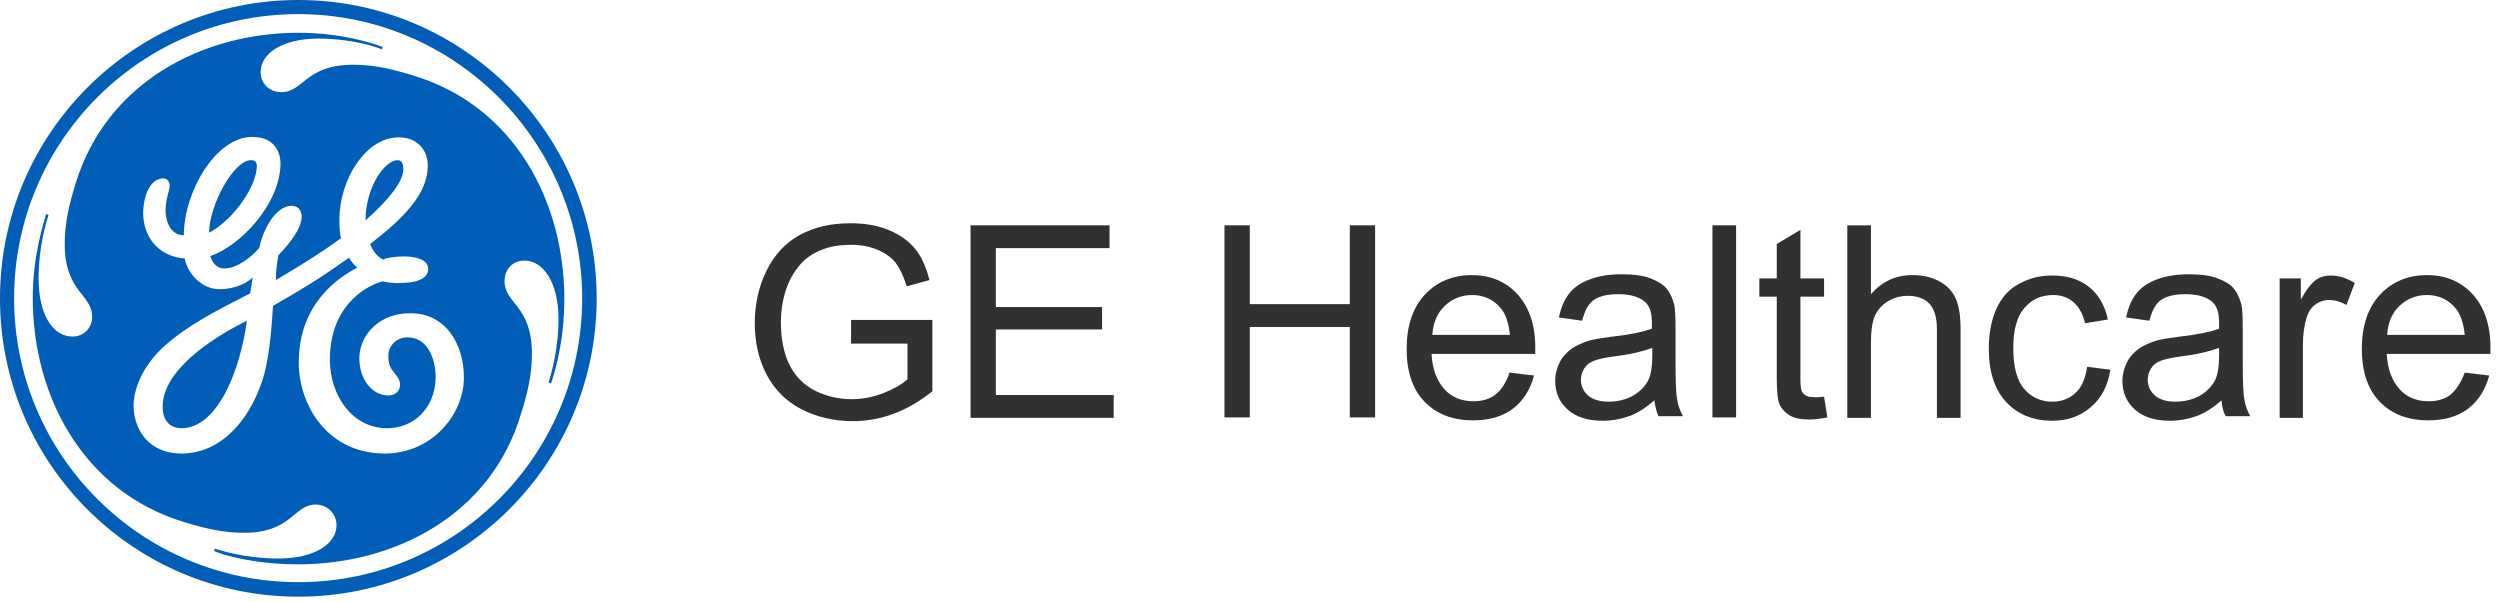 <?xml version="1.0" encoding="utf-8"?>
<svg width="241px" height="58px" viewBox="0 0 241 58" version="1.1" xmlns:xlink="http://www.w3.org/1999/xlink" xmlns="http://www.w3.org/2000/svg">
  <desc>Created with Lunacy</desc>
  <g id="ge-healthcare-logo-vector">
    <g id="Group" transform="translate(72.48 21.16)">
      <path d="M9.28 11.48L9.28 9.32L17.12 9.32L17.12 16.2C15.92 17.16 14.68 17.88 13.4 18.36C12.12 18.84 10.8 19.08 9.44 19.08C7.64 19.08 5.96 18.68 4.48 17.92C3 17.16 1.88 16 1.12 14.56C0.36 13.08 0 11.44 0 9.64C0 7.84 0.36 6.16 1.12 4.6C1.88 3.04 2.96 1.88 4.36 1.12C5.76 0.36 7.4 0 9.24 0C10.56 0 11.8 0.2 12.88 0.64C13.96 1.08 14.8 1.68 15.44 2.44C16.08 3.2 16.52 4.24 16.84 5.48L14.64 6.08C14.36 5.12 14 4.4 13.6 3.84C13.2 3.32 12.6 2.88 11.84 2.56C11.08 2.24 10.24 2.08 9.28 2.08C8.16 2.08 7.2 2.24 6.36 2.6C5.56 2.92 4.88 3.4 4.4 3.96C3.92 4.52 3.52 5.12 3.24 5.8C2.76 6.96 2.52 8.2 2.52 9.52C2.52 11.16 2.8 12.56 3.36 13.68C3.92 14.8 4.76 15.6 5.84 16.16C6.92 16.68 8.08 16.96 9.32 16.96C10.4 16.96 11.4 16.76 12.44 16.36C13.44 15.96 14.2 15.52 14.72 15.04L14.72 11.6L9.28 11.6L9.28 11.48Z" transform="translate(0.28 0.36)" id="Path" fill="#2F3133" stroke="none" />
      <path d="M0 18.52L0 0L13.4 0L13.4 2.2L2.44 2.2L2.44 7.88L12.68 7.88L12.68 10.04L2.44 10.04L2.44 16.36L13.8 16.36L13.8 18.56L0 18.56L0 18.52Z" transform="translate(21.08 0.56)" id="Path" fill="#2F3133" stroke="none" />
      <path d="M0 18.52L0 0L2.44 0L2.44 7.6L12.08 7.6L12.08 0L14.52 0L14.52 18.52L12.08 18.52L12.08 9.8L2.44 9.8L2.44 18.52L0 18.52Z" transform="translate(45.56 0.56)" id="Path" fill="#2F3133" stroke="none" />
      <path d="M12.28 9.68L9.92 9.4C9.6 10.36 9.12 11.08 8.56 11.52C8 11.96 7.28 12.16 6.44 12.16C5.32 12.16 4.36 11.8 3.64 11C2.92 10.2 2.48 9.08 2.4 7.6L12.4 7.6L12.4 7C12.4 4.76 11.8 3.08 10.68 1.84C9.52 0.6 8.08 0 6.28 0C4.44 0 2.92 0.64 1.76 1.88C0.6 3.12 0 4.88 0 7.12C0 9.28 0.56 11 1.72 12.2Q3.46 14 6.4 14C7.96 14 9.24 13.64 10.24 12.88C11.24 12.12 11.92 11.04 12.28 9.68ZM9.96 5.76L2.48 5.76C2.56 4.56 2.96 3.64 3.68 2.96C4.4 2.28 5.28 1.92 6.32 1.92C7.44 1.92 8.4 2.36 9.12 3.24Q9.78 4.08 9.96 5.76Z" transform="translate(63.12 5.36)" id="Shape" fill="#2F3133" fill-rule="evenodd" stroke="none" />
      <path d="M7.12 13.68C7.92 13.4 8.72 12.88 9.56 12.16C9.64 12.8 9.8 13.36 9.96 13.68L12.32 13.68C12.04 13.16 11.84 12.64 11.76 12.08C11.64 11.52 11.6 10.2 11.6 8.08L11.6 5.04C11.6 4.04 11.56 3.36 11.48 2.96C11.32 2.32 11.08 1.8 10.76 1.4C10.44 1 9.92 0.68 9.2 0.4C8.48 0.12 7.56 0 6.4 0C5.24 0 4.24 0.16 3.36 0.48C2.48 0.8 1.84 1.24 1.36 1.84C0.88 2.44 0.56 3.2 0.36 4.16L2.6 4.48C2.84 3.52 3.2 2.84 3.72 2.48C4.24 2.12 5 1.92 6.08 1.92C7.24 1.92 8.08 2.16 8.68 2.68C9.12 3.08 9.32 3.72 9.32 4.64L9.32 5.24C8.48 5.56 7.12 5.84 5.28 6.04C4.36 6.16 3.68 6.28 3.24 6.4C2.64 6.6 2.08 6.84 1.6 7.16C1.12 7.52 0.72 7.92 0.44 8.48C0.16 9.04 0 9.64 0 10.28Q2.98023e-08 11.96 1.2 13.04C2 13.76 3.12 14.12 4.6 14.12C5.52 14.12 6.32 13.96 7.12 13.68ZM9.36 7.095C9.373 7.09 9.387 7.085 9.4 7.08L9.36 7.08L9.36 7.095ZM5.68 7.92C7.294 7.723 8.521 7.41 9.36 7.095L9.36 7.88Q9.36 9.38 9 10.16C8.68 10.8 8.16 11.32 7.48 11.72C6.8 12.08 6.04 12.28 5.16 12.28C4.28 12.28 3.64 12.08 3.16 11.68C2.72 11.28 2.48 10.76 2.48 10.16C2.48 9.76 2.6 9.4 2.8 9.08C3 8.76 3.28 8.52 3.68 8.36C4.08 8.2 4.76 8.04 5.68 7.92Z" transform="translate(77.44 5.28)" id="Shape" fill="#2F3133" fill-rule="evenodd" stroke="none" />
      <path d="M0 18.52L0 0L2.28 0L2.28 18.52L0 18.52Z" transform="translate(92.6 0.56)" id="Path" fill="#2F3133" stroke="none" />
      <path d="M6.24 16.08L6.56 18.08C5.92 18.2 5.36 18.28 4.84 18.28C4 18.28 3.36 18.16 2.92 17.88C2.48 17.6 2.16 17.28 1.96 16.84C1.76 16.4 1.68 15.52 1.68 14.16L1.68 6.44L0 6.44L0 4.68L1.68 4.68L1.68 1.36L3.96 0L3.96 4.68L6.24 4.68L6.24 6.44L3.96 6.44L3.96 14.28C3.96 14.92 4 15.36 4.08 15.52C4.16 15.72 4.28 15.84 4.48 15.96C4.64 16.08 4.92 16.12 5.24 16.12C5.52 16.16 5.84 16.12 6.24 16.08Z" transform="translate(97.12 1)" id="Path" fill="#2F3133" stroke="none" />
      <path d="M0 18.52L0 0L2.28 0L2.28 6.64C3.36 5.4 4.68 4.8 6.28 4.8C7.28 4.8 8.12 5 8.88 5.4C9.6 5.8 10.12 6.32 10.44 7.04C10.76 7.72 10.92 8.72 10.92 10.04L10.92 18.56L8.64 18.56L8.64 10.04C8.64 8.92 8.4 8.08 7.92 7.56C7.44 7.04 6.72 6.8 5.84 6.8C5.16 6.8 4.52 6.96 3.92 7.32C3.32 7.68 2.92 8.16 2.64 8.76C2.4 9.36 2.28 10.2 2.28 11.24L2.28 18.56L0 18.56L0 18.52Z" transform="translate(105.6 0.56)" id="Path" fill="#2F3133" stroke="none" />
      <path d="M9.48 8.8L11.72 9.08C11.48 10.64 10.84 11.84 9.84 12.68C8.84 13.56 7.6 14 6.12 14C4.28 14 2.8 13.4 1.68 12.2C0.56 11 0 9.28 0 7.04C0 5.6 0.24 4.32 0.72 3.24C1.2 2.16 1.92 1.32 2.92 0.8C3.92 0.24 4.96 0 6.12 0C7.56 0 8.76 0.36 9.68 1.12C10.6 1.84 11.2 2.92 11.48 4.24L9.28 4.6C9.08 3.68 8.68 3.04 8.16 2.56C7.64 2.12 6.96 1.88 6.24 1.88C5.08 1.88 4.16 2.28 3.44 3.12C2.72 3.92 2.36 5.24 2.36 7C2.36 8.8 2.72 10.12 3.4 10.92C4.08 11.72 5 12.16 6.12 12.16C7 12.16 7.76 11.88 8.36 11.32C8.96 10.76 9.32 9.92 9.48 8.8Z" transform="translate(119.24 5.4)" id="Path" fill="#2F3133" stroke="none" />
      <path d="M7.12 13.68C7.92 13.4 8.72 12.88 9.56 12.16C9.6 12.8 9.76 13.36 9.96 13.68L12.32 13.68C12.04 13.16 11.84 12.64 11.76 12.08C11.64 11.52 11.6 10.2 11.6 8.08L11.6 5.04C11.6 4.04 11.56 3.36 11.48 2.96C11.32 2.32 11.08 1.8 10.76 1.4C10.44 1 9.92 0.68 9.2 0.4C8.48 0.12 7.56 0 6.4 0C5.24 0 4.24 0.16 3.36 0.48C2.48 0.8 1.84 1.24 1.36 1.84C0.88 2.44 0.56 3.2 0.36 4.16L2.6 4.48C2.84 3.52 3.2 2.84 3.72 2.48C4.24 2.12 5 1.92 6.08 1.92C7.24 1.92 8.08 2.16 8.68 2.68C9.12 3.08 9.32 3.72 9.32 4.64L9.32 5.24C8.48 5.56 7.12 5.84 5.28 6.04C4.36 6.16 3.68 6.28 3.24 6.4C2.64 6.6 2.08 6.84 1.6 7.16C1.12 7.52 0.72 7.92 0.44 8.48C0.16 9.04 0 9.64 0 10.28Q2.98023e-08 11.96 1.2 13.04C2 13.76 3.12 14.12 4.6 14.12C5.52 14.12 6.32 13.96 7.12 13.68ZM9.32 7.095C9.333 7.09 9.347 7.085 9.36 7.08L9.32 7.08L9.32 7.095ZM5.64 7.92C7.254 7.723 8.481 7.41 9.32 7.095L9.32 7.88Q9.32 9.38 8.96 10.16C8.64 10.8 8.12 11.32 7.44 11.72C6.76 12.08 6 12.28 5.12 12.28C4.24 12.28 3.6 12.08 3.12 11.68C2.68 11.28 2.44 10.76 2.44 10.16C2.44 9.76 2.56 9.4 2.76 9.08C2.96 8.76 3.24 8.52 3.64 8.36C4.04 8.2 4.72 8.04 5.64 7.92Z" transform="translate(132.12 5.28)" id="Shape" fill="#2F3133" fill-rule="evenodd" stroke="none" />
      <path d="M0 13.68L0 0.28L2.04 0.28L2.04 2.32C2.56 1.36 3.04 0.76 3.48 0.44C3.92 0.12 4.4 0 4.92 0C5.68 0 6.48 0.24 7.24 0.72L6.44 2.84C5.88 2.52 5.32 2.36 4.76 2.36C4.28 2.36 3.8 2.52 3.44 2.8C3.04 3.08 2.76 3.52 2.6 4.04C2.36 4.84 2.24 5.72 2.24 6.68L2.24 13.72L0 13.72L0 13.68Z" transform="translate(147.28 5.4)" id="Path" fill="#2F3133" stroke="none" />
      <path d="M12.28 9.68L9.92 9.4C9.56 10.36 9.08 11.08 8.56 11.52C8 11.96 7.28 12.16 6.44 12.16C5.32 12.16 4.36 11.8 3.64 11C2.92 10.2 2.48 9.08 2.4 7.6L12.4 7.6L12.4 7C12.4 4.76 11.8 3.08 10.68 1.84C9.52 0.6 8.08 0 6.28 0C4.44 0 2.92 0.64 1.76 1.88C0.6 3.12 0 4.88 0 7.12C0 9.28 0.56 11 1.72 12.2Q3.46 14 6.4 14C7.96 14 9.24 13.64 10.24 12.88C11.24 12.12 11.92 11.04 12.28 9.68ZM9.92 5.76L2.44 5.76C2.52 4.56 2.92 3.64 3.64 2.96C4.36 2.28 5.24 1.92 6.28 1.92C7.4 1.92 8.36 2.36 9.08 3.24Q9.74 4.08 9.92 5.76Z" transform="translate(155.2 5.36)" id="Shape" fill="#2F3133" fill-rule="evenodd" stroke="none" />
    </g>
    <path d="M57.52 28.76C57.52 12.92 44.64 0 28.76 0C12.92 0 0 12.88 0 28.76C0 44.68 12.88 57.52 28.76 57.52C44.6 57.52 57.52 44.68 57.52 28.76ZM56.12 28.76C56.12 43.88 43.88 56.12 28.76 56.12C13.64 56.12 1.36 43.88 1.36 28.76C1.36 13.64 13.6 1.36 28.76 1.36C43.88 1.36 56.12 13.72 56.12 28.76ZM39.84 7.28C49.76 10.28 54.4 19.68 54.4 28.76C54.4 33.04 53.44 36 53.12 36.96L52.88 36.88C53.04 36.32 53.84 33.88 53.84 30.76C53.84 27.28 52.4 25.12 50.56 25.12C49.44 25.12 48.64 25.92 48.64 27.12C48.64 29.28 51.28 29.44 51.28 34.12C51.28 36.04 50.88 37.84 50.24 39.84C47.32 49.76 37.92 54.4 28.76 54.4C24.56 54.4 21.52 53.52 20.64 53.12L20.72 52.88C21.12 53.04 23.64 53.84 26.84 53.84C30.36 53.84 32.44 52.4 32.44 50.64C32.44 49.52 31.56 48.64 30.44 48.64C28.28 48.64 28.16 51.36 23.52 51.36C21.56 51.36 19.8 50.96 17.72 50.32C7.88 47.32 3.16 38 3.16 28.76C3.16 24.56 4.2 21.6 4.44 20.64L4.68 20.72C4.52 21.2 3.72 23.68 3.72 26.84C3.72 30.36 5.12 32.44 6.96 32.44L7.04 32.44C8.08 32.44 8.92 31.56 8.88 30.52C8.88 28.36 6.24 28.16 6.24 23.52C6.24 21.56 6.64 19.8 7.28 17.72C10.28 7.88 19.6 3.16 28.76 3.16C33 3.16 36 4.2 36.88 4.52L36.8 4.76C36.32 4.52 33.88 3.72 30.68 3.72C27.28 3.72 25.12 5.12 25.12 6.96C25.12 8 25.92 8.88 27.12 8.88C29.28 8.88 29.44 6.24 34.04 6.24C36.04 6.24 37.76 6.64 39.84 7.28ZM44.72 36.4C44.72 39.96 41.64 43.72 37.08 43.72C31.6 43.72 28.8 39.08 28.8 34.96C28.8 29.16 32.76 26.68 34.44 25.8C34.12 25.52 33.84 25.2 33.64 24.84C31.72 26.2 30 27.4 26.32 29.48C26.16 32.04 25.92 34.8 25.28 36.72C23.92 40.76 21.16 43.72 17.48 43.72C14.4 43.72 12.88 41.48 12.88 39.08C12.88 37.32 13.92 35.12 15.76 33.44C18.08 31.36 20.6 30.08 24.12 28.28C24.2 27.8 24.28 27.32 24.36 26.76C23.48 27.56 22.2 27.88 21.16 27.88C19.48 27.88 18.12 26.44 17.8 24.92C15.56 24.76 13.88 23.16 13.8 20.64C13.8 18.8 14.52 17.2 15.72 17.2C16.2 17.2 16.36 17.6 16.36 17.92C16.36 18.24 15.96 19.28 15.96 20.28C15.96 21.32 16.44 22.68 17.72 22.68C17.72 18.56 20.76 13.2 24.32 13.2C26.68 13.2 27.04 14.96 27.04 15.76C27.04 19.52 23.32 23.64 20.28 24.68C20.36 25 20.68 25.88 21.64 25.88C22.84 25.88 24.28 24.76 25 23.88C25.32 22.24 26.52 19.84 28.12 19.84C28.76 19.84 29.08 20.32 29.08 20.88C29.08 22.08 27.8 23.6 26.84 24.6C26.68 25.4 26.6 26.2 26.6 27C29.4 25.32 30.84 24.44 32.88 22.96C32.72 22.4 32.72 21.76 32.72 21.12C32.72 17.4 35.2 13.24 38.44 13.24C40.28 13.24 41.24 14.52 41.24 15.96C41.24 18.68 38.92 21.04 35.68 23.52C35.92 24.16 36.32 24.72 36.96 25.04C37.04 24.88 38.08 24.72 38.96 24.72C39.92 24.72 41.28 24.96 41.28 25.92C41.28 27.04 39.76 27.28 38.56 27.28C37.92 27.36 36.88 27.12 36.88 27.12C35.12 27.6 31.8 29.6 31.8 34.68C31.8 38.12 33.96 41.28 37.32 41.28C39.88 41.28 41.92 39.36 42 36.44C42 34.52 41.2 32.52 39.28 32.52C38.32 32.52 37.44 33.24 37.44 34.28C37.395 35.178 37.753 35.622 38.076 36.023C38.329 36.337 38.56 36.623 38.56 37.08C38.56 37.8 38 38.12 37.44 38.12C35.84 38.12 34.64 36.52 34.64 34.56C34.64 32.16 36.72 30.2 39.44 30.2C42.92 30.12 44.72 33.12 44.72 36.4ZM24.76 16C24.76 15.6 24.52 15.44 24.2 15.44C22.52 15.44 20.16 19.8 20.16 22.44C22.76 21 24.76 17.76 24.76 16ZM38.32 15.44C38.8 15.44 38.88 15.92 38.88 16.32C38.88 17.44 37.56 19.2 35.24 21.24C35.24 18 37.12 15.44 38.32 15.44ZM15.68 39.2C15.68 35.76 20.24 32.68 23.8 30.92C23.16 35.68 21 41.24 17.52 41.28C16.32 41.28 15.68 40.48 15.68 39.2Z" id="Shape" fill="#005EB8" fill-rule="evenodd" stroke="none" />
  </g>
</svg>